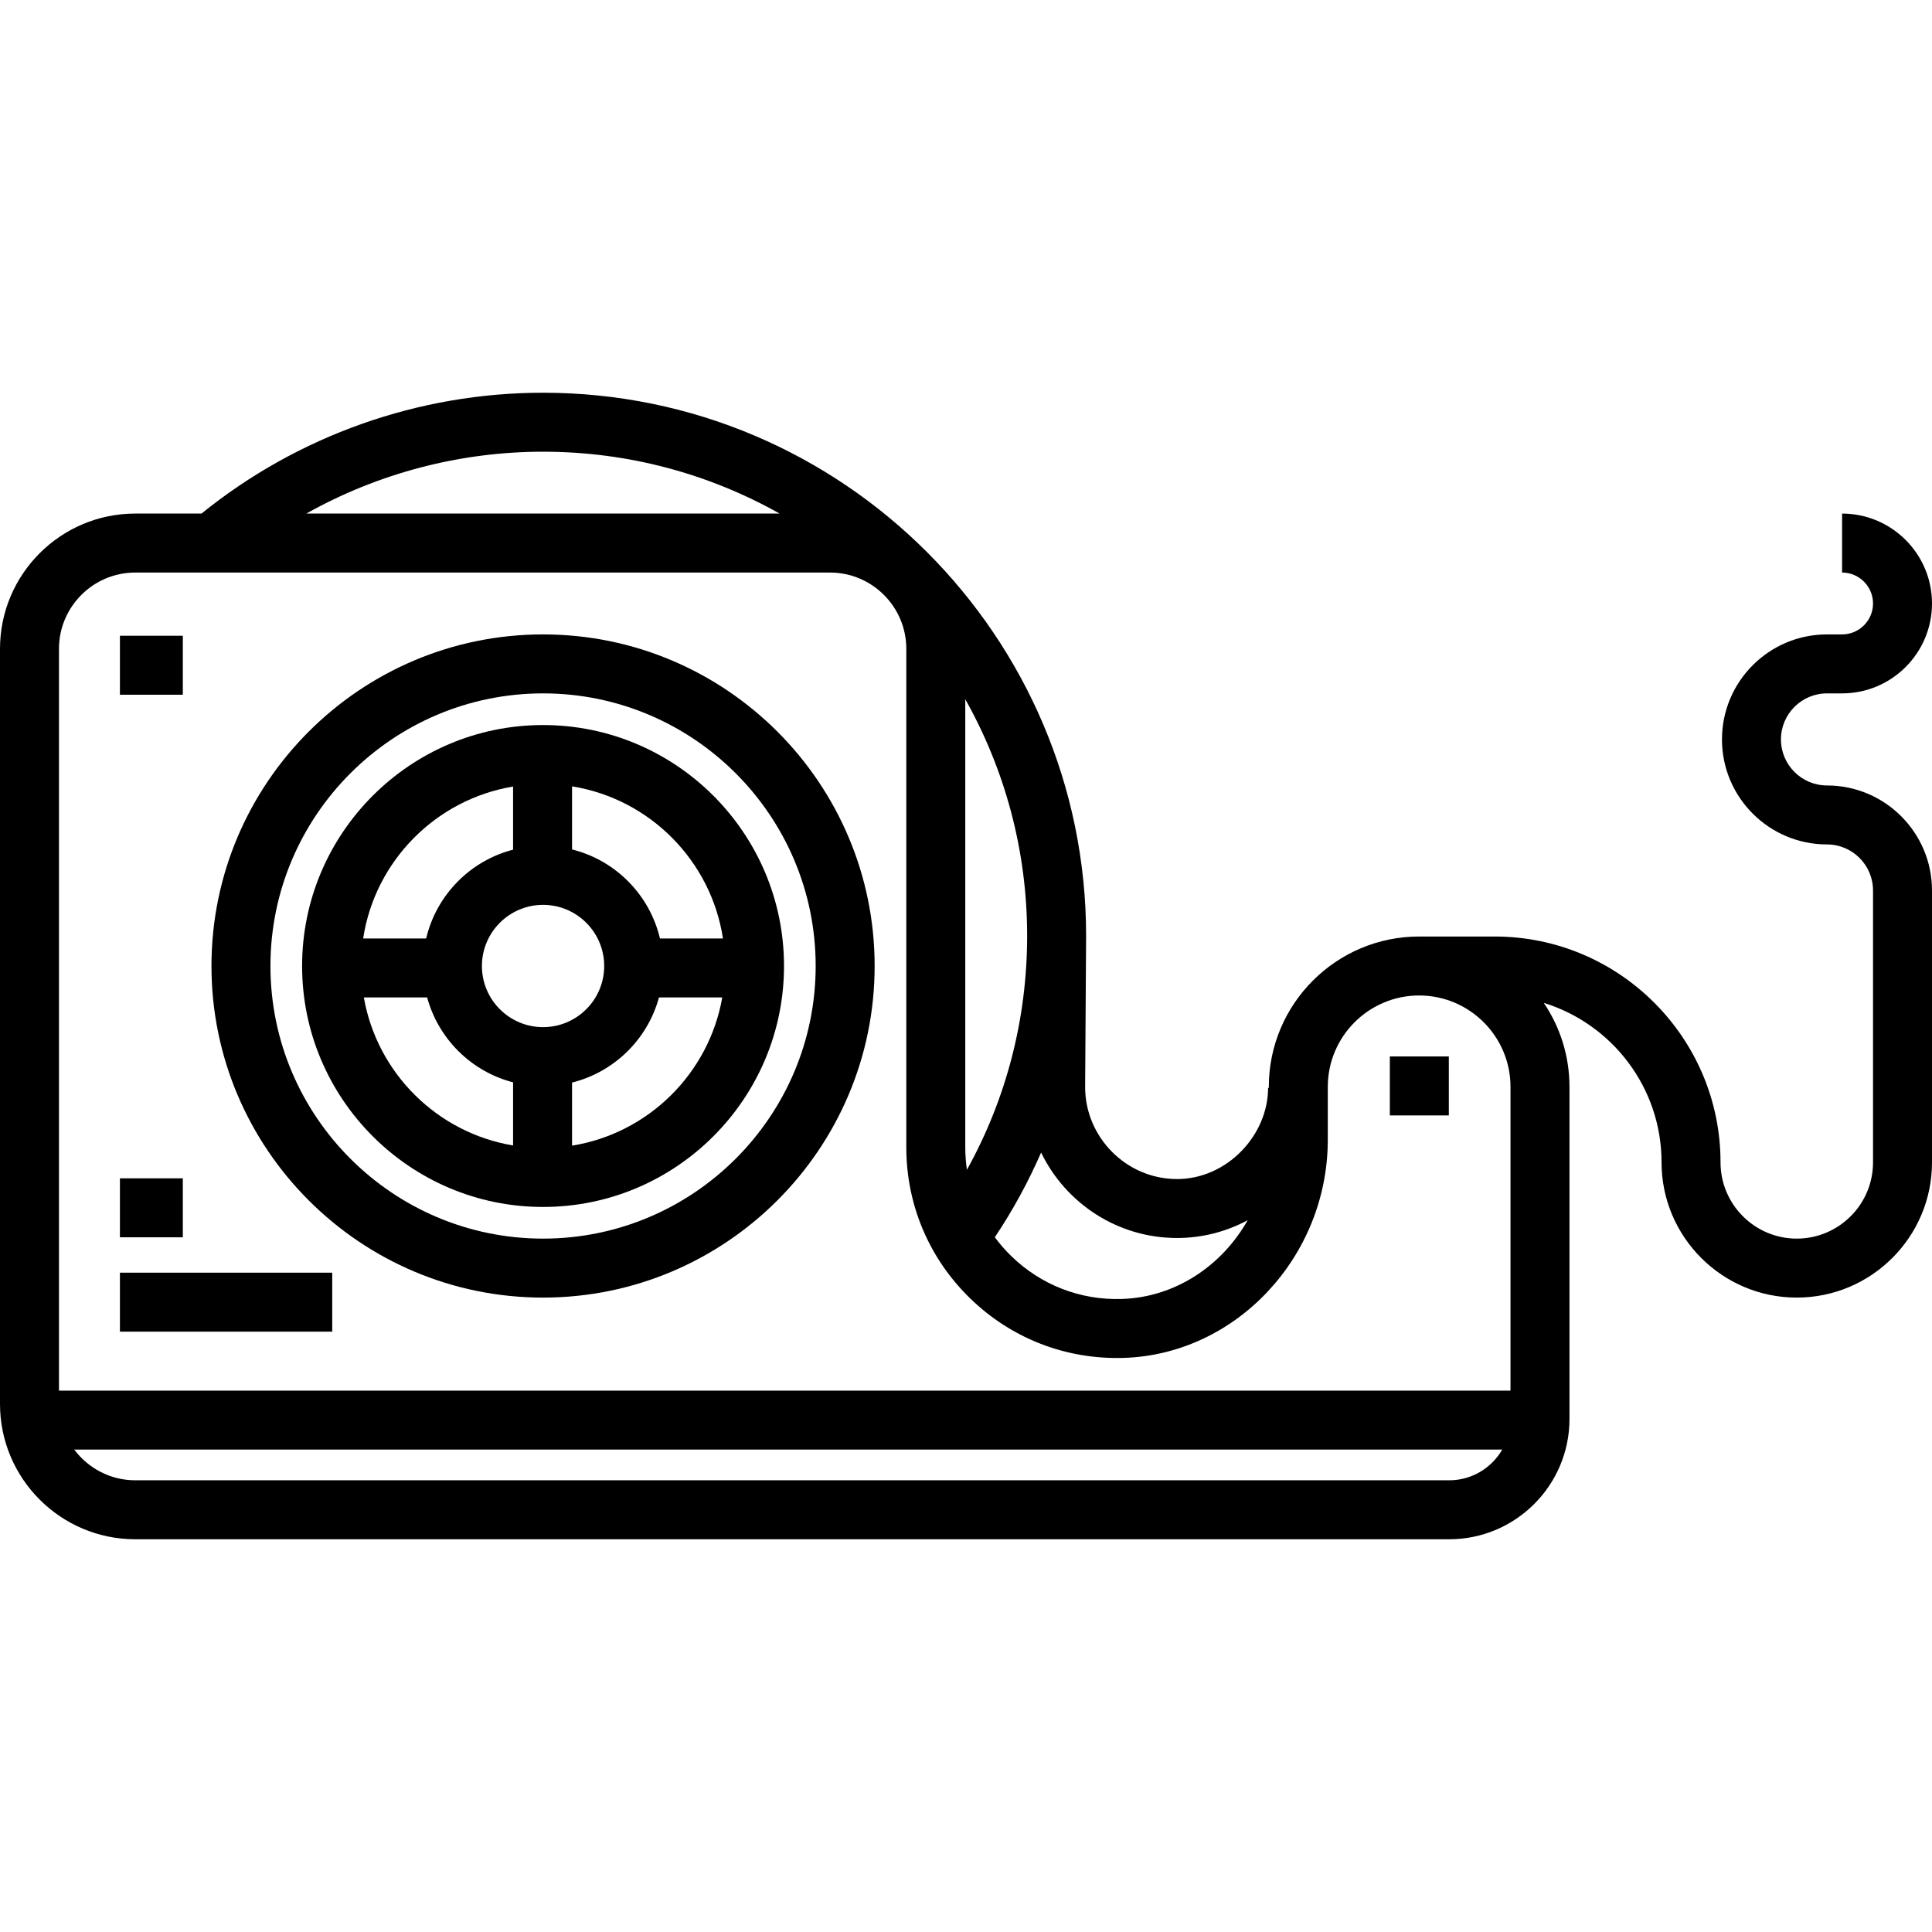 <?xml version="1.0" encoding="iso-8859-1"?>
<!-- Uploaded to: SVG Repo, www.svgrepo.com, Generator: SVG Repo Mixer Tools -->
<svg fill="#000000" version="1.1" id="Layer_1" xmlns="http://www.w3.org/2000/svg" xmlns:xlink="http://www.w3.org/1999/xlink" 
	 viewBox="0 0 512 512" xml:space="preserve">
<g>
	<g>
		<path d="M143.916,168.125c-48.454,0-87.875,39.42-87.875,87.875s39.421,87.875,87.875,87.875
			c48.454,0,87.874-39.421,87.874-87.875C231.79,207.546,192.37,168.125,143.916,168.125z M143.916,328.246
			c-39.836,0-72.246-32.408-72.246-72.246c0-39.837,32.409-72.246,72.246-72.246s72.245,32.408,72.245,72.246
			S183.752,328.246,143.916,328.246z"/>
	</g>
</g>
<g>
	<g>
		<path d="M143.916,192.144c-35.21,0-63.857,28.646-63.857,63.856s28.647,63.856,63.857,63.856
			c35.211,0,63.856-28.646,63.856-63.856C207.772,220.79,179.126,192.144,143.916,192.144z M151.601,208.392
			c20.579,3.31,36.847,19.681,39.99,40.315h-16.696c-2.725-11.574-11.776-20.729-23.294-23.596V208.392z M135.972,208.439v16.731
			c-11.397,2.938-20.331,12.049-23.036,23.536H96.24C99.37,228.16,115.516,211.844,135.972,208.439z M135.972,303.561
			c-20.107-3.348-36.037-19.174-39.548-39.226h16.774c2.986,10.995,11.725,19.646,22.774,22.494V303.561z M127.713,256
			c0-8.935,7.268-16.204,16.203-16.204c8.935,0,16.203,7.27,16.203,16.204s-7.268,16.204-16.203,16.204
			C134.981,272.204,127.713,264.935,127.713,256z M151.601,303.607v-16.719c11.171-2.78,20.023-11.475,23.032-22.554h16.773
			C187.882,284.474,171.832,300.353,151.601,303.607z"/>
	</g>
</g>
<g>
	<g>
		<path d="M484.17,208.155c-6.728,0-12.2-5.473-12.2-12.2c0-6.728,5.473-12.201,12.2-12.201h4.003
			c13.138,0,23.827-10.688,23.827-23.826s-10.688-23.826-23.827-23.826v15.629c4.52,0,8.198,3.677,8.198,8.197
			s-3.677,8.197-8.198,8.197h-4.003c-15.346,0-27.829,12.484-27.829,27.83c0,15.346,12.484,27.829,27.829,27.829
			c6.728,0,12.201,5.473,12.201,12.201v72.053c0,11.141-9.065,20.207-20.207,20.207c-11.141,0-20.206-9.065-20.206-20.207
			c0-33.003-26.851-59.853-59.853-59.853h-20.016c-21.967,0-39.838,17.871-39.838,39.838v0.276h-0.194
			c0,12.503-10.832,24.16-24.145,24.16c-13.42,0-24.339-11.074-24.339-24.371l0.258-40.017h-0.001c0-0.026,0.001-0.052,0.001-0.078
			c0-79.356-64.56-143.916-143.916-143.916c-32.967,0-64.972,11.35-90.513,32.024H35.847C16.081,136.102,0,152.183,0,171.948
			v200.126c0,19.766,16.081,35.847,35.847,35.847h348.208c17.574,0,31.873-14.298,31.873-31.873v-88.025
			c0-8.235-2.512-15.895-6.809-22.253c18.054,5.57,31.21,22.41,31.21,42.267c0,19.76,16.076,35.836,35.835,35.836
			c19.76,0,35.836-16.076,35.836-35.836v-72.053C512,220.64,499.516,208.155,484.17,208.155z M311.912,328.082
			c6.771,0,13.15-1.711,18.737-4.714c-6.833,12.103-19.237,20.446-33.376,20.87c-10.988,0.354-21.379-3.695-29.251-11.335
			c-1.615-1.567-3.072-3.249-4.382-5.019c4.789-7.155,8.869-14.668,12.265-22.45C282.371,318.803,296.081,328.082,311.912,328.082z
			 M255.808,185.307c10.433,18.549,16.395,39.933,16.395,62.687c0,21.965-5.485,43.118-15.957,62.01
			c-0.289-1.958-0.438-3.95-0.438-5.968V185.307z M143.916,119.707c22.754,0,44.138,5.962,62.687,16.395H81.168
			C100.209,125.431,121.819,119.707,143.916,119.707z M384.055,392.292H35.847c-6.615,0-12.481-3.208-16.172-8.135h378.433
			C395.297,389.012,390.057,392.292,384.055,392.292z M400.298,368.527H15.629V171.948c0-11.148,9.07-20.218,20.218-20.218h184.115
			c11.148,0,20.218,9.069,20.218,20.217v132.087c0,15.235,6.022,29.47,16.957,40.083c10.932,10.609,25.347,16.191,40.604,15.742
			c29.852-0.895,54.139-26.842,54.139-57.839v-13.998c0-13.35,10.86-24.209,24.209-24.209c13.348,0,24.209,10.86,24.209,24.209
			V368.527z"/>
	</g>
</g>
<g>
	<g>
		<rect x="31.779" y="337.274" width="56.264" height="15.629"/>
	</g>
</g>
<g>
	<g>
		<rect x="31.779" y="312.268" width="16.671" height="15.629"/>
	</g>
</g>
<g>
	<g>
		<rect x="31.779" y="168.481" width="16.671" height="15.629"/>
	</g>
</g>
<g>
	<g>
		<rect x="368.324" y="279.968" width="15.629" height="15.629"/>
	</g>
</g>
</svg>